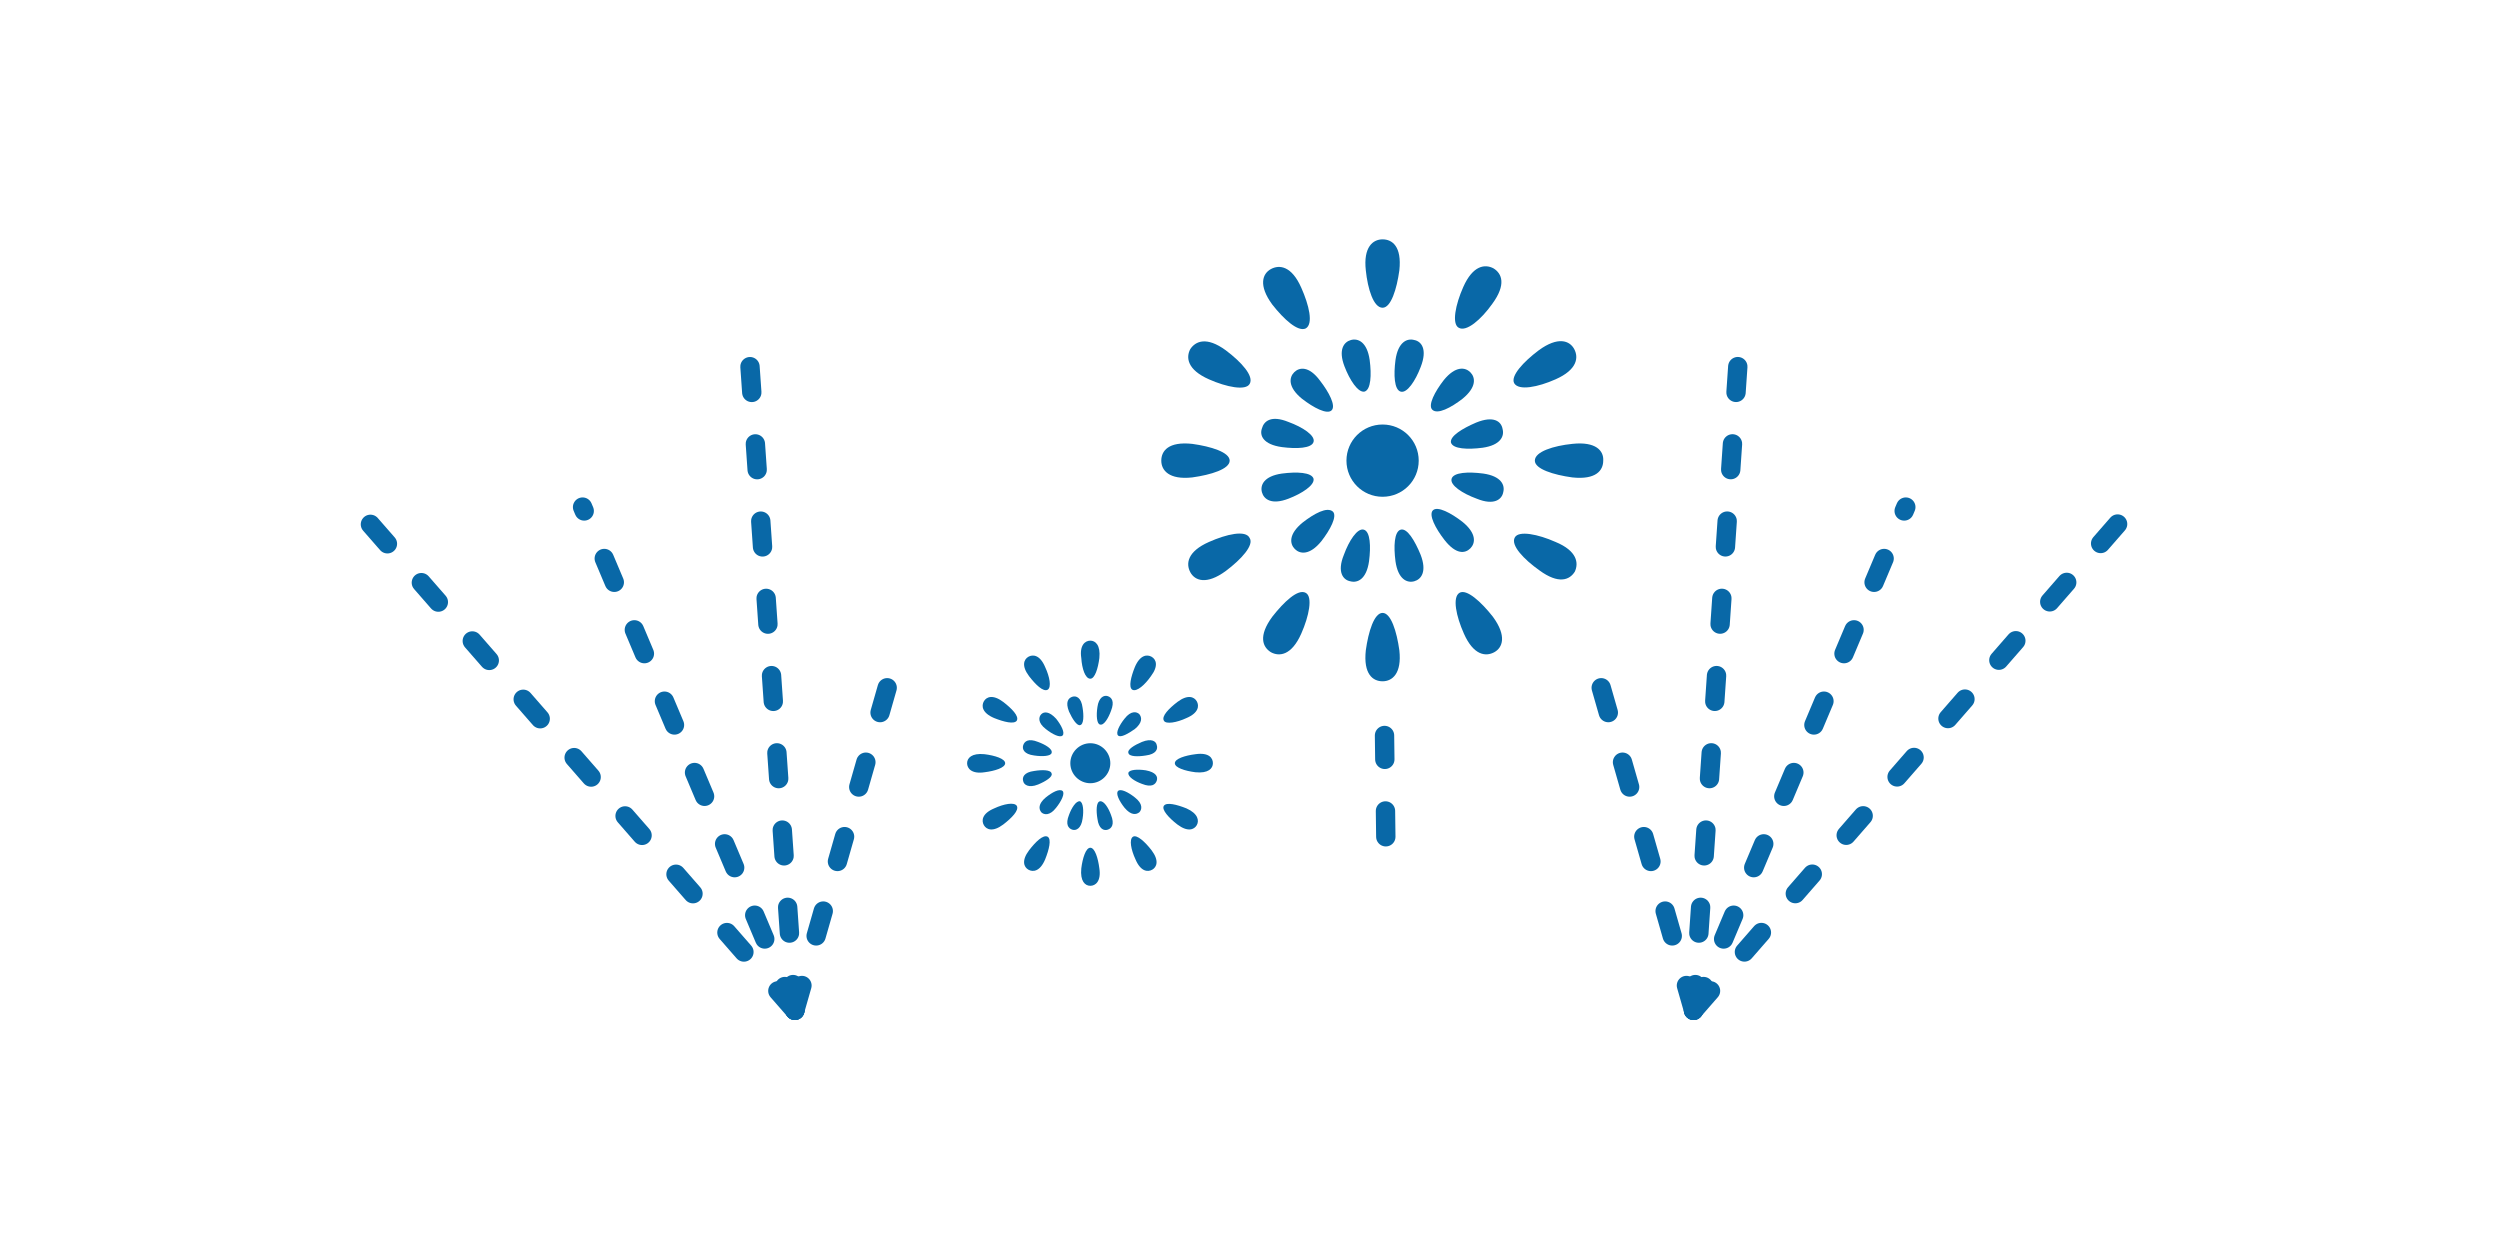 <?xml version="1.0" encoding="utf-8"?>
<!-- Generator: Adobe Illustrator 27.4.1, SVG Export Plug-In . SVG Version: 6.00 Build 0)  -->
<svg version="1.1" xmlns="http://www.w3.org/2000/svg" xmlns:xlink="http://www.w3.org/1999/xlink" x="0px" y="0px"
	 viewBox="0 0 387.5 195" style="enable-background:new 0 0 387.5 195;" xml:space="preserve">
<style type="text/css">
	.st0{fill:none;}
	.st1{fill:#0968A7;}
	.st2{fill:none;stroke:#0968A7;stroke-width:3;stroke-linecap:round;stroke-miterlimit:10;stroke-dasharray:4,8.001;}
</style>
<g id="レイヤー_1">
	<g id="レイヤー_1_00000015337817080473769900000018004756793733628822_">
	</g>
	<g id="icon">
		<rect y="0" class="st0" width="387.5" height="195"/>
	</g>
</g>
<g id="icon_00000127043910659526714200000012704144891987619972_">
	<g>
		<g>
			<path class="st1" d="M214.3,47.7c1.3,0,2.2-2.9,2.6-5.8c0.4-3.7-1.1-4.8-2.6-4.8c-1.5,0-3,1.2-2.6,4.8
				C212,44.8,212.9,47.7,214.3,47.7z"/>
			<path class="st1" d="M214.3,95c-1.3,0-2.2,2.9-2.6,5.8c-0.4,3.7,1.1,4.8,2.6,4.8c1.5,0,3-1.2,2.6-4.8
				C216.5,97.9,215.6,95,214.3,95z"/>
			<path class="st1" d="M202.4,50.9c1.2-0.7,0.5-3.6-0.7-6.3c-1.5-3.4-3.4-3.6-4.7-2.9c-1.3,0.7-2,2.5,0.2,5.5
				C199,49.5,201.2,51.5,202.4,50.9z"/>
			<path class="st1" d="M226.2,91.9c-1.1,0.7-0.5,3.6,0.7,6.3c1.5,3.4,3.4,3.6,4.7,2.9c1.3-0.7,2-2.5-0.2-5.5
				C229.6,93.3,227.3,91.2,226.2,91.9z"/>
			<path class="st1" d="M190,54.3c-3-2.2-4.7-1.4-5.5-0.2c-0.7,1.3-0.5,3.2,2.9,4.7c2.7,1.2,5.7,1.8,6.3,0.7
				C194.4,58.3,192.4,56.1,190,54.3z"/>
			<path class="st1" d="M241.1,84c-2.7-1.2-5.7-1.8-6.3-0.7c-0.7,1.2,1.4,3.4,3.8,5.1c3,2.2,4.7,1.5,5.5,0.2
				C244.7,87.3,244.5,85.4,241.1,84z"/>
			<path class="st1" d="M190.6,71.4c0-1.3-2.9-2.2-5.8-2.6c-3.7-0.4-4.8,1.1-4.8,2.6c0,1.5,1.2,3,4.8,2.6
				C187.7,73.6,190.6,72.7,190.6,71.4z"/>
			<path class="st1" d="M243.7,68.8c-2.9,0.3-5.8,1.2-5.8,2.6c0,1.3,2.9,2.2,5.8,2.6c3.7,0.4,4.8-1.1,4.8-2.6
				C248.6,69.9,247.4,68.4,243.7,68.8z"/>
			<path class="st1" d="M187.4,84c-3.4,1.5-3.6,3.4-2.9,4.7c0.7,1.3,2.5,2,5.5-0.2c2.4-1.8,4.4-4,3.7-5.1
				C193.1,82.1,190.1,82.8,187.4,84z"/>
			<path class="st1" d="M241.1,58.8c3.4-1.5,3.6-3.4,2.9-4.7c-0.7-1.3-2.5-2-5.5,0.2c-2.4,1.8-4.4,4-3.8,5.1
				C235.4,60.6,238.4,60,241.1,58.8z"/>
			<path class="st1" d="M197.2,95.6c-2.2,3-1.5,4.7-0.2,5.5c1.3,0.7,3.2,0.5,4.7-2.9c1.2-2.7,1.8-5.7,0.7-6.3
				C201.2,91.2,199,93.3,197.2,95.6z"/>
			<path class="st1" d="M231.3,47.1c2.2-3,1.5-4.7,0.2-5.5c-1.3-0.7-3.2-0.5-4.7,2.9c-1.2,2.7-1.8,5.7-0.7,6.3
				C227.3,51.5,229.6,49.5,231.3,47.1z"/>
			<path class="st1" d="M211.5,60.7c1-0.3,1.1-2.6,0.8-4.9c-0.4-2.8-1.8-3.4-2.9-3.1c-1.1,0.3-2,1.5-1,4.1
				C209.2,58.9,210.5,60.9,211.5,60.7z"/>
			<path class="st1" d="M217.1,82.1c-1,0.3-1.1,2.6-0.8,4.9c0.4,2.8,1.8,3.4,2.9,3.1c1.1-0.3,2-1.5,1-4.1
				C219.3,83.8,218.1,81.8,217.1,82.1z"/>
			<path class="st1" d="M200.6,57.7c-0.8,0.8-1,2.3,1.2,4.1c1.8,1.4,3.9,2.5,4.6,1.8c0.7-0.7-0.4-2.8-1.8-4.6
				C202.9,56.7,201.4,56.9,200.6,57.7z"/>
			<path class="st1" d="M227.9,85c0.8-0.8,1-2.3-1.2-4.1c-1.8-1.4-3.9-2.5-4.6-1.8c-0.7,0.7,0.4,2.8,1.8,4.6
				C225.7,86,227.1,85.8,227.9,85z"/>
			<path class="st1" d="M198.7,69.3c2.3,0.3,4.6,0.2,4.9-0.8c0.3-1-1.7-2.3-3.9-3.1c-2.7-1.1-3.8-0.1-4.1,1
				C195.2,67.5,195.8,68.9,198.7,69.3z"/>
			<path class="st1" d="M229.9,73.4c-2.3-0.3-4.6-0.2-4.9,0.8c-0.3,1,1.7,2.3,3.9,3.1c2.7,1.1,3.9,0.1,4.1-1
				C233.3,75.2,232.7,73.8,229.9,73.4z"/>
			<path class="st1" d="M199.7,77.3c2.1-0.8,4.1-2.1,3.9-3.1c-0.3-1-2.6-1.1-4.9-0.8c-2.8,0.4-3.4,1.8-3.1,2.9
				C195.9,77.4,197.1,78.3,199.7,77.3z"/>
			<path class="st1" d="M228.8,65.5c-2.1,0.9-4.1,2.1-3.9,3.1c0.3,1,2.6,1.1,4.9,0.8c2.8-0.4,3.4-1.8,3.1-2.9
				C232.7,65.3,231.5,64.4,228.8,65.5z"/>
			<path class="st1" d="M201.9,81c-2.2,1.8-2,3.3-1.2,4.1c0.8,0.8,2.3,1,4.1-1.2c1.4-1.8,2.5-3.9,1.8-4.6
				C205.7,78.5,203.7,79.6,201.9,81z"/>
			<path class="st1" d="M226.7,61.8c2.2-1.8,2-3.3,1.2-4.1c-0.8-0.8-2.3-1-4.1,1.2c-1.4,1.8-2.5,3.9-1.8,4.6
				C222.8,64.3,224.9,63.2,226.7,61.8z"/>
			<path class="st1" d="M211.4,82.1c-1-0.3-2.3,1.7-3.1,3.9c-1.1,2.7-0.1,3.9,1,4.1c1.1,0.3,2.5-0.3,2.9-3.1
				C212.5,84.7,212.4,82.4,211.4,82.1z"/>
			<path class="st1" d="M219.2,52.7c-1.1-0.3-2.5,0.3-2.9,3.1c-0.3,2.3-0.2,4.6,0.8,4.9c1,0.3,2.3-1.7,3.1-3.8
				C221.3,54.1,220.3,52.9,219.2,52.7z"/>
			<path class="st1" d="M208.7,71.4c0,3.1,2.5,5.6,5.6,5.6c3.1,0,5.6-2.5,5.6-5.6c0-3.1-2.5-5.6-5.6-5.6
				C211.2,65.8,208.7,68.3,208.7,71.4z"/>
		</g>
		<g>
			<path class="st1" d="M169,105.2c0.7,0,1.2-1.6,1.4-3.2c0.2-2-0.6-2.7-1.4-2.7c-0.8,0-1.7,0.7-1.4,2.7
				C167.7,103.6,168.2,105.2,169,105.2z"/>
			<path class="st1" d="M169,131.4c-0.7,0-1.2,1.6-1.4,3.2c-0.2,2,0.6,2.7,1.4,2.7c0.8,0,1.7-0.7,1.4-2.7
				C170.2,133,169.7,131.4,169,131.4z"/>
			<path class="st1" d="M162.4,106.9c0.6-0.4,0.3-2-0.4-3.5c-0.8-1.9-1.9-2-2.6-1.6c-0.7,0.4-1.1,1.4,0.1,3
				C160.5,106.1,161.7,107.3,162.4,106.9z"/>
			<path class="st1" d="M175.6,129.7c-0.6,0.4-0.3,2,0.4,3.5c0.8,1.9,1.9,2,2.6,1.6c0.7-0.4,1.1-1.4-0.1-3
				C177.5,130.5,176.2,129.3,175.6,129.7z"/>
			<path class="st1" d="M155.5,108.8c-1.6-1.2-2.6-0.8-3-0.1c-0.4,0.7-0.3,1.8,1.6,2.6c1.5,0.6,3.1,1,3.5,0.4
				C158,111,156.8,109.8,155.5,108.8z"/>
			<path class="st1" d="M183.9,125.3c-1.5-0.6-3.1-1-3.5-0.4c-0.4,0.6,0.8,1.9,2.1,2.9c1.6,1.2,2.6,0.8,3,0.1
				C185.9,127.2,185.7,126.1,183.9,125.3z"/>
			<path class="st1" d="M155.8,118.3c0-0.7-1.6-1.2-3.2-1.4c-2-0.2-2.7,0.6-2.7,1.4c0,0.8,0.7,1.7,2.7,1.4
				C154.2,119.5,155.8,119,155.8,118.3z"/>
			<path class="st1" d="M185.3,116.9c-1.6,0.2-3.2,0.7-3.2,1.4c0,0.7,1.6,1.2,3.2,1.4c2,0.2,2.7-0.6,2.7-1.4
				C188,117.5,187.4,116.6,185.3,116.9z"/>
			<path class="st1" d="M154.1,125.3c-1.9,0.8-2,1.9-1.6,2.6c0.4,0.7,1.4,1.1,3-0.1c1.3-1,2.5-2.2,2.1-2.9
				C157.2,124.3,155.6,124.6,154.1,125.3z"/>
			<path class="st1" d="M183.9,111.3c1.9-0.8,2-1.9,1.6-2.6c-0.4-0.7-1.4-1.1-3,0.1c-1.3,1-2.5,2.2-2.1,2.9
				C180.7,112.3,182.4,112,183.9,111.3z"/>
			<path class="st1" d="M159.5,131.8c-1.2,1.6-0.8,2.6-0.1,3c0.7,0.4,1.8,0.3,2.6-1.6c0.6-1.5,1-3.1,0.4-3.5
				C161.7,129.3,160.5,130.5,159.5,131.8z"/>
			<path class="st1" d="M178.4,104.8c1.2-1.6,0.8-2.6,0.1-3c-0.7-0.4-1.8-0.3-2.6,1.6c-0.6,1.5-1,3.1-0.4,3.5
				C176.2,107.3,177.5,106.1,178.4,104.8z"/>
			<path class="st1" d="M167.4,112.4c0.6-0.1,0.6-1.5,0.4-2.7c-0.2-1.6-1-1.9-1.6-1.7c-0.6,0.2-1.1,0.8-0.5,2.3
				C166.2,111.4,166.9,112.5,167.4,112.4z"/>
			<path class="st1" d="M170.5,124.2c-0.6,0.1-0.6,1.5-0.4,2.7c0.2,1.6,1,1.9,1.6,1.7c0.6-0.2,1.1-0.8,0.5-2.3
				C171.8,125.2,171.1,124.1,170.5,124.2z"/>
			<path class="st1" d="M161.4,110.7c-0.4,0.4-0.6,1.3,0.7,2.3c1,0.8,2.2,1.4,2.6,1c0.4-0.4-0.2-1.6-1-2.6
				C162.6,110.2,161.8,110.3,161.4,110.7z"/>
			<path class="st1" d="M176.6,125.9c0.4-0.4,0.6-1.3-0.7-2.3c-1-0.8-2.2-1.4-2.6-1c-0.4,0.4,0.2,1.6,1,2.6
				C175.3,126.4,176.1,126.3,176.6,125.9z"/>
			<path class="st1" d="M160.3,117.1c1.3,0.2,2.6,0.1,2.7-0.4c0.2-0.6-1-1.3-2.1-1.7c-1.5-0.6-2.1-0.1-2.3,0.5
				C158.4,116.1,158.7,116.9,160.3,117.1z"/>
			<path class="st1" d="M177.6,119.4c-1.3-0.2-2.6-0.1-2.7,0.4c-0.1,0.6,1,1.3,2.1,1.7c1.5,0.6,2.1,0.1,2.3-0.5
				C179.5,120.4,179.2,119.7,177.6,119.4z"/>
			<path class="st1" d="M160.9,121.6c1.2-0.5,2.3-1.2,2.1-1.7c-0.1-0.6-1.5-0.6-2.7-0.4c-1.6,0.2-1.9,1-1.7,1.6
				C158.7,121.6,159.4,122.2,160.9,121.6z"/>
			<path class="st1" d="M177,115c-1.2,0.5-2.3,1.2-2.1,1.7c0.1,0.6,1.5,0.6,2.7,0.4c1.6-0.2,1.9-1,1.7-1.6
				C179.2,114.9,178.5,114.4,177,115z"/>
			<path class="st1" d="M162.1,123.6c-1.2,1-1.1,1.8-0.7,2.3c0.4,0.4,1.3,0.6,2.3-0.7c0.8-1,1.4-2.2,1-2.6
				C164.2,122.2,163.1,122.8,162.1,123.6z"/>
			<path class="st1" d="M175.9,113c1.2-1,1.1-1.8,0.7-2.3c-0.4-0.4-1.3-0.6-2.3,0.7c-0.8,1-1.4,2.2-1,2.6
				C173.7,114.4,174.9,113.7,175.9,113z"/>
			<path class="st1" d="M167.4,124.2c-0.6-0.1-1.3,1-1.7,2.1c-0.6,1.5-0.1,2.1,0.5,2.3c0.6,0.2,1.4-0.2,1.6-1.7
				C168,125.7,167.9,124.4,167.4,124.2z"/>
			<path class="st1" d="M171.7,107.9c-0.6-0.2-1.4,0.2-1.6,1.7c-0.2,1.3-0.1,2.6,0.4,2.7c0.6,0.2,1.3-1,1.7-2.1
				C172.8,108.7,172.3,108.1,171.7,107.9z"/>
			<path class="st1" d="M165.9,118.3c0,1.7,1.4,3.1,3.1,3.1c1.7,0,3.1-1.4,3.1-3.1c0-1.7-1.4-3.1-3.1-3.1
				C167.3,115.2,165.9,116.6,165.9,118.3z"/>
		</g>
		<g>
			<line class="st2" x1="123.2" y1="156.6" x2="53.6" y2="76.9"/>
			<line class="st2" x1="123.2" y1="156.6" x2="115.8" y2="50.4"/>
			<line class="st2" x1="123.2" y1="156.6" x2="138" y2="104.9"/>
			<line class="st2" x1="123.2" y1="156.6" x2="90.3" y2="78.6"/>
		</g>
		<g>
			<line class="st2" x1="262.5" y1="156.6" x2="332" y2="76.9"/>
			<line class="st2" x1="262.5" y1="156.6" x2="269.8" y2="50.4"/>
			<line class="st2" x1="262.5" y1="156.6" x2="247.7" y2="104.9"/>
			<line class="st2" x1="262.5" y1="156.6" x2="295.4" y2="78.6"/>
		</g>
		<line class="st2" x1="214.8" y1="129.7" x2="214.6" y2="114"/>
	</g>
</g>
</svg>
